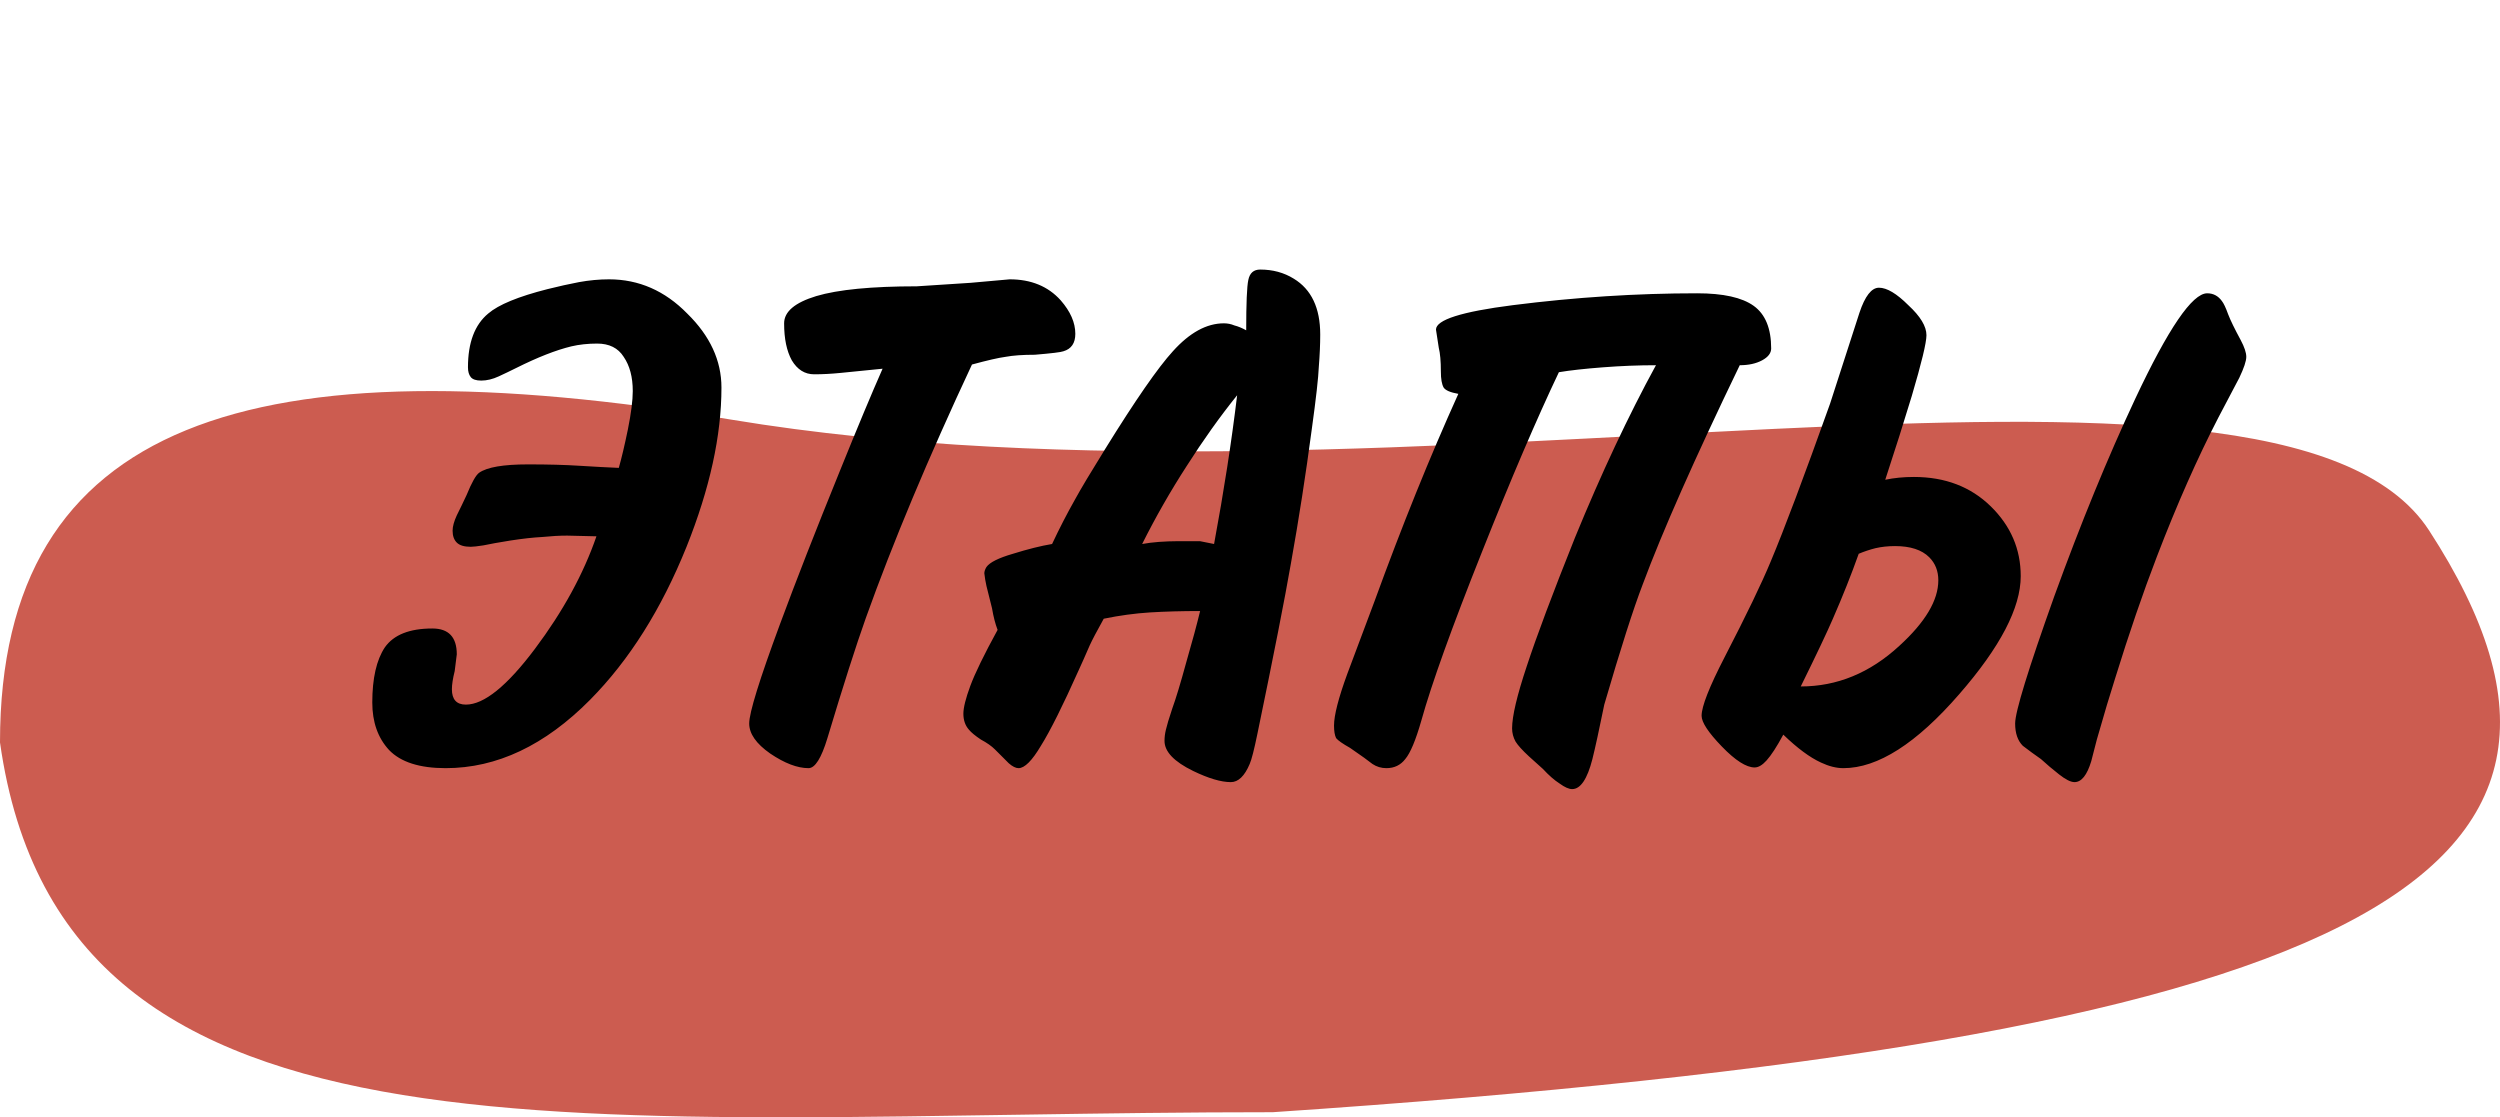 <?xml version="1.0" encoding="UTF-8"?> <svg xmlns="http://www.w3.org/2000/svg" width="179" height="80" viewBox="0 0 179 80" fill="none"><g clip-path="url(#clip0_5520_3287)"><path d="M0 53.16C0 30.046 18.09 24.36 52.361 30.046C100.211 37.986 163.044 21.23 173.926 37.986C190.282 63.168 168.238 74.468 91.129 79.634C42.015 79.634 4.511 85.172 0 53.16Z" fill="#CC5C50"></path><path d="M42.706 38.4L40.606 38.35C40.073 38.35 39.473 38.383 38.806 38.45C38.173 38.483 37.423 38.567 36.556 38.7C35.723 38.833 35.073 38.95 34.606 39.05C34.173 39.117 33.873 39.15 33.706 39.15C33.24 39.15 32.906 39.05 32.706 38.85C32.506 38.65 32.406 38.367 32.406 38C32.406 37.7 32.506 37.333 32.706 36.9C32.94 36.433 33.173 35.95 33.406 35.45C33.773 34.55 34.073 34.017 34.306 33.85C34.873 33.45 36.04 33.25 37.806 33.25C39.24 33.25 40.473 33.283 41.506 33.35C42.573 33.417 43.506 33.467 44.306 33.5C44.506 32.8 44.723 31.883 44.956 30.75C45.19 29.583 45.306 28.667 45.306 28C45.306 27 45.09 26.183 44.656 25.55C44.256 24.917 43.623 24.6 42.756 24.6C42.09 24.6 41.473 24.667 40.906 24.8C39.806 25.067 38.49 25.583 36.956 26.35C36.556 26.55 36.14 26.75 35.706 26.95C35.273 27.15 34.856 27.25 34.456 27.25C34.09 27.25 33.84 27.167 33.706 27C33.573 26.833 33.506 26.6 33.506 26.3C33.506 24.533 33.99 23.25 34.956 22.45C35.69 21.817 37.106 21.233 39.206 20.7C40.006 20.5 40.756 20.333 41.456 20.2C42.19 20.067 42.906 20 43.606 20C45.74 20 47.606 20.817 49.206 22.45C50.84 24.05 51.656 25.817 51.656 27.75C51.656 31.183 50.823 34.983 49.156 39.15C47.356 43.617 45.056 47.267 42.256 50.1C39.023 53.367 35.573 55 31.906 55C30.04 55 28.69 54.567 27.856 53.7C27.056 52.833 26.656 51.7 26.656 50.3C26.656 48.567 26.956 47.25 27.556 46.35C28.19 45.45 29.323 45 30.956 45C32.123 45 32.706 45.617 32.706 46.85L32.556 48.05C32.423 48.583 32.356 49.017 32.356 49.35C32.356 50.083 32.69 50.45 33.356 50.45C34.656 50.45 36.306 49.117 38.306 46.45C40.306 43.783 41.773 41.1 42.706 38.4ZM69.593 26.1C66.459 32.8 63.926 38.85 61.993 44.25C61.293 46.217 60.376 49.083 59.243 52.85C58.809 54.283 58.359 55 57.893 55C57.093 55 56.176 54.65 55.143 53.95C54.143 53.25 53.643 52.533 53.643 51.8C53.643 51.033 54.376 48.667 55.843 44.7C56.976 41.633 58.409 37.967 60.143 33.7C61.409 30.567 62.426 28.133 63.193 26.4C62.859 26.433 61.859 26.533 60.193 26.7C59.526 26.767 58.893 26.8 58.293 26.8C57.626 26.8 57.093 26.467 56.693 25.8C56.326 25.133 56.143 24.25 56.143 23.15C56.143 22.317 56.909 21.667 58.443 21.2C60.009 20.733 62.409 20.5 65.643 20.5L69.493 20.25L72.293 20C73.826 20 75.043 20.5 75.943 21.5C76.643 22.3 76.993 23.1 76.993 23.9C76.993 24.567 76.709 24.983 76.143 25.15C75.976 25.217 75.293 25.3 74.093 25.4C73.226 25.4 72.526 25.45 71.993 25.55C71.493 25.617 70.693 25.8 69.593 26.1ZM75.329 38.95C75.862 37.817 76.412 36.75 76.978 35.75C77.379 35.017 78.095 33.817 79.129 32.15C81.295 28.65 82.912 26.317 83.978 25.15C85.178 23.817 86.395 23.15 87.629 23.15C87.895 23.15 88.145 23.2 88.379 23.3C88.645 23.367 88.928 23.483 89.228 23.65C89.228 21.717 89.278 20.517 89.379 20.05C89.478 19.55 89.762 19.3 90.228 19.3C91.129 19.3 91.928 19.517 92.629 19.95C93.895 20.717 94.528 22.05 94.528 23.95C94.528 24.65 94.495 25.417 94.428 26.25C94.395 27.05 94.228 28.533 93.928 30.7C93.495 33.967 92.995 37.183 92.428 40.35C91.995 42.85 91.195 46.917 90.028 52.55C89.795 53.683 89.612 54.4 89.478 54.7C89.112 55.567 88.662 56 88.129 56C87.428 56 86.528 55.733 85.428 55.2C84.062 54.533 83.379 53.817 83.379 53.05C83.379 52.783 83.412 52.517 83.478 52.25C83.545 51.95 83.695 51.45 83.928 50.75C84.195 50.017 84.528 48.917 84.928 47.45C85.362 45.95 85.695 44.717 85.928 43.75C84.629 43.75 83.428 43.783 82.329 43.85C81.262 43.917 80.162 44.067 79.028 44.3C78.528 45.2 78.195 45.833 78.028 46.2C77.695 46.967 77.428 47.567 77.228 48C76.095 50.533 75.195 52.333 74.528 53.4C73.895 54.467 73.362 55 72.928 55C72.728 55 72.495 54.883 72.228 54.65C71.962 54.383 71.762 54.183 71.629 54.05C71.495 53.917 71.362 53.783 71.228 53.65C70.995 53.417 70.662 53.183 70.228 52.95C69.829 52.683 69.545 52.45 69.379 52.25C69.112 51.95 68.978 51.567 68.978 51.1C68.978 50.667 69.145 50 69.478 49.1C69.812 48.2 70.462 46.867 71.428 45.1C71.262 44.667 71.129 44.15 71.028 43.55L70.629 41.95C70.562 41.65 70.512 41.35 70.478 41.05C70.478 40.917 70.528 40.767 70.629 40.6C70.862 40.267 71.495 39.95 72.528 39.65C73.595 39.317 74.528 39.083 75.329 38.95ZM81.778 38.95C82.145 38.883 82.545 38.833 82.978 38.8C83.445 38.767 83.879 38.75 84.278 38.75C84.812 38.75 85.362 38.75 85.928 38.75C86.395 38.85 86.728 38.917 86.928 38.95C87.629 35.183 88.178 31.633 88.579 28.3C87.345 29.833 86.145 31.517 84.978 33.35C83.812 35.15 82.745 37.017 81.778 38.95ZM111.616 26.65C110.016 30.017 108.182 34.3 106.116 39.5C103.949 44.933 102.499 48.967 101.766 51.6C101.366 53 100.982 53.917 100.616 54.35C100.282 54.783 99.832 55 99.266 55C98.899 55 98.566 54.9 98.266 54.7C97.999 54.5 97.799 54.35 97.666 54.25L96.666 53.55C96.132 53.25 95.799 53.017 95.666 52.85C95.566 52.65 95.516 52.35 95.516 51.95C95.516 51.217 95.832 49.983 96.466 48.25C97.132 46.483 97.782 44.75 98.416 43.05C100.382 37.65 102.382 32.7 104.416 28.2C103.849 28.1 103.499 27.95 103.366 27.75C103.232 27.517 103.166 27.133 103.166 26.6C103.166 25.867 103.116 25.3 103.016 24.9C102.949 24.467 102.882 24.033 102.816 23.6C102.816 22.9 104.649 22.317 108.316 21.85C112.782 21.283 117.182 21 121.516 21C123.382 21 124.732 21.3 125.566 21.9C126.399 22.5 126.816 23.517 126.816 24.95C126.816 25.283 126.599 25.567 126.166 25.8C125.732 26.033 125.199 26.15 124.566 26.15C121.332 32.85 119.016 38.083 117.616 41.85C116.949 43.583 116.032 46.45 114.866 50.45C114.499 52.25 114.216 53.55 114.016 54.35C113.649 55.783 113.166 56.5 112.566 56.5C112.332 56.5 112.032 56.367 111.666 56.1C111.299 55.867 110.899 55.517 110.466 55.05L109.466 54.15C108.999 53.717 108.682 53.367 108.516 53.1C108.349 52.8 108.266 52.483 108.266 52.15C108.266 51.283 108.616 49.8 109.316 47.7C110.016 45.567 111.166 42.5 112.766 38.5C114.666 33.867 116.599 29.75 118.566 26.15C117.332 26.15 116.066 26.2 114.766 26.3C113.466 26.4 112.416 26.517 111.616 26.65ZM127.684 52.6C127.217 53.467 126.817 54.083 126.484 54.45C126.184 54.783 125.901 54.95 125.634 54.95C125.034 54.95 124.251 54.45 123.284 53.45C122.317 52.45 121.834 51.717 121.834 51.25C121.834 50.583 122.384 49.183 123.484 47.05C125.051 44.017 126.151 41.733 126.784 40.2C127.751 37.9 129.167 34.133 131.034 28.9C132.167 25.4 132.867 23.233 133.134 22.4C133.534 21.2 134.001 20.6 134.534 20.6C135.101 20.6 135.801 21.017 136.634 21.85C137.501 22.65 137.934 23.367 137.934 24C137.934 24.533 137.584 25.983 136.884 28.35C136.351 30.117 135.717 32.117 134.984 34.35C135.617 34.217 136.301 34.15 137.034 34.15C139.267 34.15 141.101 34.85 142.534 36.25C143.967 37.65 144.684 39.317 144.684 41.25C144.684 43.517 143.217 46.333 140.284 49.7C137.217 53.233 134.451 55 131.984 55C131.484 55 130.951 54.867 130.384 54.6C129.584 54.233 128.684 53.567 127.684 52.6ZM128.934 49.15C131.534 49.15 133.884 48.183 135.984 46.25C137.851 44.55 138.784 42.983 138.784 41.55C138.784 40.883 138.567 40.333 138.134 39.9C137.601 39.367 136.784 39.1 135.684 39.1C135.184 39.1 134.717 39.15 134.284 39.25C133.884 39.35 133.484 39.483 133.084 39.65C132.551 41.15 131.934 42.7 131.234 44.3C130.834 45.233 130.067 46.85 128.934 49.15ZM158.034 21C158.467 21 158.817 21.183 159.084 21.55C159.217 21.717 159.367 22.033 159.534 22.5C159.701 22.933 160.001 23.55 160.434 24.35C160.701 24.85 160.834 25.25 160.834 25.55C160.834 25.85 160.667 26.35 160.334 27.05C160.301 27.117 159.801 28.067 158.834 29.9C157.334 32.8 155.867 36.117 154.434 39.85C153.434 42.45 152.434 45.367 151.434 48.6C151.101 49.633 150.667 51.083 150.134 52.95C150.001 53.483 149.867 54 149.734 54.5C149.434 55.5 149.034 56 148.534 56C148.267 56 147.901 55.817 147.434 55.45C146.967 55.083 146.534 54.717 146.134 54.35C145.701 54.05 145.267 53.733 144.834 53.4C144.467 53.033 144.284 52.5 144.284 51.8C144.284 50.967 145.217 47.933 147.084 42.7C148.984 37.467 150.917 32.75 152.884 28.55C155.251 23.517 156.967 21 158.034 21Z" fill="black"></path></g><defs><clipPath id="clip0_5520_3287"><rect width="179" height="80" fill="white"></rect></clipPath></defs></svg> 
